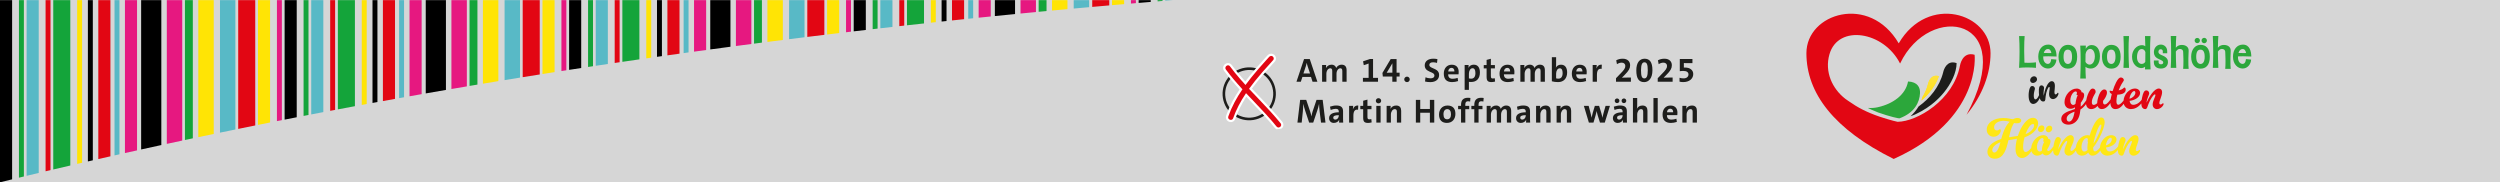 <?xml version="1.0" encoding="UTF-8"?>
<svg id="Ebene_2" data-name="Ebene 2" xmlns="http://www.w3.org/2000/svg" xmlns:xlink="http://www.w3.org/1999/xlink" viewBox="0 0 1920 140">
  <rect x="0" y="0" width="1920" height="140" fill="#333333" stroke="none"/>
  <defs>
    <style>
      .cls-1, .cls-2 {
        fill: none;
      }

      .cls-3 {
        fill: #2ca73b;
      }

      .cls-4 {
        fill: #e61880;
      }

      .cls-5 {
        fill: #58b9c6;
      }

      .cls-6 {
        fill: url(#Unbenannter_Verlauf_2);
      }

      .cls-7 {
        opacity: .8;
      }

      .cls-7, .cls-8 {
        fill: #fff;
      }

      .cls-9 {
        fill: #1d1d1b;
      }

      .cls-10 {
        clip-path: url(#clippath-1);
      }

      .cls-11 {
        clip-path: url(#clippath-3);
      }

      .cls-12 {
        clip-path: url(#clippath-4);
      }

      .cls-13 {
        clip-path: url(#clippath-2);
      }

      .cls-14 {
        clip-path: url(#clippath-5);
      }

      .cls-15, .cls-16 {
        fill: #ffe714;
      }

      .cls-17 {
        fill: #e20613;
      }

      .cls-2 {
        stroke: #1d1d1b;
        stroke-miterlimit: 10;
        stroke-width: 2.02px;
      }

      .cls-18 {
        fill: #14a43a;
      }

      .cls-19 {
        fill: #ffe405;
      }

      .cls-16 {
        fill-rule: evenodd;
      }

      .cls-20 {
        clip-path: url(#clippath);
      }
    </style>
    <clipPath id="clippath">
      <rect class="cls-1" x="1377.8" y="4.48" width="355.64" height="123.43"/>
    </clipPath>
    <clipPath id="clippath-1">
      <path class="cls-1" d="M1492.39,55.4c-2.81,11.33-10.37,20.27-18.9,26.35-1.66,2.75-3.81,5.31-6.21,7.54,6-2.14,11.88-5.69,16.2-9.06,6.95-5.43,12.8-12.35,16.41-20.35,1.62-3.59,2.81-7.85,2.78-11.43-1.07-.37-2.04-.54-2.91-.54-5.89,0-7.38,7.5-7.38,7.5"/>
    </clipPath>
    <clipPath id="clippath-2">
      <rect class="cls-1" x="1377.8" y="4.48" width="355.64" height="123.43"/>
    </clipPath>
    <clipPath id="clippath-3">
      <path class="cls-1" d="M1480.72,64.52c-.9,3.65-2.39,7-4.28,10.04-.19.88-.45,1.76-.76,2.63,5.96-5.06,10.77-11.46,13.39-18.68-.77-.23-1.47-.34-2.1-.34-4.99,0-6.25,6.34-6.25,6.34"/>
    </clipPath>
    <linearGradient id="Unbenannter_Verlauf_2" data-name="Unbenannter Verlauf 2" x1="643.34" y1="865.82" x2="644.94" y2="865.82" gradientTransform="translate(-17689 -22593.15) rotate(90) scale(35.17 -22.14)" gradientUnits="userSpaceOnUse">
      <stop offset="0" stop-color="#ffe769"/>
      <stop offset="1" stop-color="#fd0"/>
    </linearGradient>
    <clipPath id="clippath-4">
      <rect class="cls-1" x="939" y="43.87" width="45.15" height="58.06" transform="translate(.43 151.32) rotate(-9)"/>
    </clipPath>
    <clipPath id="clippath-5">
      <rect class="cls-1" x="939" y="43.87" width="45.15" height="58.06" transform="translate(.43 151.32) rotate(-9)"/>
    </clipPath>
  </defs>
  <g id="Ebene_1-2" data-name="Ebene 1">
    <rect class="cls-7" width="1920" height="139.89"/>
    <g>
      <g>
        <path class="cls-19" d="M164.15.11h-11.85v105.23c3.95-.83,7.9-1.65,11.85-2.47V.11Z"/>
        <path class="cls-5" d="M180.79.11h-11.84v101.76c3.95-.82,7.9-1.62,11.84-2.43V.11Z"/>
        <path class="cls-18" d="M148.09.11h-6.06v107.41c2.02-.43,4.04-.86,6.06-1.29V.11Z"/>
        <path class="cls-4" d="M139.96.11h-11.85v110.39c3.95-.85,7.9-1.7,11.85-2.54V.11Z"/>
        <path d="M123.9.11h-15.5v114.68c5.17-1.14,10.34-2.27,15.5-3.39V.11Z"/>
        <path class="cls-5" d="M91.74.11h-3.79v119.24c1.26-.28,2.53-.57,3.79-.85V.11Z"/>
        <path class="cls-18" d="M53.99.11h-13.09v130.06c4.36-1.03,8.72-2.05,13.09-3.06V.11Z"/>
        <path d="M71.29.11h-3.79v123.88c1.26-.29,2.53-.58,3.79-.87V.11Z"/>
        <path class="cls-17" d="M38.79.11h-3.79v131.45c1.26-.3,2.53-.6,3.79-.9V.11Z"/>
        <path class="cls-18" d="M18.34.11h-3.79v136.35c1.26-.31,2.53-.62,3.79-.92V.11Z"/>
        <path d="M9.3.11H0v139.89c3.1-.76,6.2-1.51,9.3-2.26V.11Z"/>
        <path class="cls-5" d="M29.74.11h-9.3v134.92c3.1-.75,6.2-1.48,9.3-2.22V.11Z"/>
        <path class="cls-19" d="M63.04.11h-3.79v125.77c1.27-.29,2.53-.58,3.79-.87V.11Z"/>
        <path class="cls-17" d="M84.8.11h-9.3v122.04c3.1-.71,6.2-1.4,9.3-2.1V.11Z"/>
        <path class="cls-4" d="M105.25.11h-9.3v117.43c3.1-.69,6.2-1.37,9.3-2.05V.11Z"/>
        <path class="cls-19" d="M382.73.11h-11.85v64.16c3.95-.66,7.91-1.32,11.85-1.97V.11Z"/>
        <path class="cls-5" d="M399.37.11h-11.85v61.42c3.95-.65,7.9-1.29,11.85-1.93V.11Z"/>
        <path class="cls-18" d="M366.67.11h-6.06v65.87c2.02-.34,4.04-.68,6.06-1.01V.11Z"/>
        <path class="cls-4" d="M358.54.11h-11.85v68.24c3.95-.68,7.9-1.35,11.85-2.01V.11Z"/>
        <path d="M342.48.11h-15.51v71.64c5.17-.9,10.34-1.8,15.51-2.69V.11Z"/>
        <path class="cls-5" d="M310.31.11h-3.79v75.26c1.26-.23,2.53-.45,3.79-.67V.11Z"/>
        <path class="cls-18" d="M272.57.11h-13.09v83.89c4.36-.82,8.73-1.64,13.09-2.45V.11Z"/>
        <path d="M289.87.11h-3.79v78.95c1.26-.23,2.53-.46,3.79-.69V.11Z"/>
        <path class="cls-17" d="M196.03.11h-13.09v98.89c4.37-.89,8.73-1.78,13.09-2.65V.11Z"/>
        <path class="cls-17" d="M257.37.11h-3.79v85c1.26-.24,2.52-.47,3.79-.71V.11Z"/>
        <path class="cls-4" d="M216.47.11h-3.79v92.91c1.26-.25,2.52-.49,3.79-.74V.11Z"/>
        <path class="cls-18" d="M236.93.11h-3.79v88.92c1.27-.24,2.53-.49,3.79-.73V.11Z"/>
        <path class="cls-19" d="M207.42.11h-9.3v95.82c3.1-.62,6.2-1.24,9.3-1.86V.11Z"/>
        <path d="M227.88.11h-9.3v91.76c3.1-.61,6.2-1.22,9.3-1.82V.11Z"/>
        <path class="cls-5" d="M248.32.11h-9.3v87.78c3.1-.6,6.2-1.2,9.3-1.79V.11Z"/>
        <path class="cls-19" d="M281.62.11h-3.79v80.48c1.26-.23,2.53-.47,3.79-.7V.11Z"/>
        <path class="cls-17" d="M303.37.11h-9.3v77.51c3.1-.56,6.2-1.12,9.3-1.68V.11Z"/>
        <path class="cls-4" d="M323.82.11h-9.3v73.84c3.1-.55,6.2-1.1,9.3-1.65V.11Z"/>
        <path class="cls-19" d="M601.22.11h-11.85v32.09c3.96-.51,7.91-1.01,11.85-1.5V.11Z"/>
        <path class="cls-5" d="M617.87.11h-11.85v29.98c3.96-.5,7.9-.98,11.85-1.47V.11Z"/>
        <path class="cls-18" d="M585.16.11h-6.06v33.41c2.02-.26,4.04-.53,6.06-.79V.11Z"/>
        <path class="cls-4" d="M577.03.11h-11.85v35.23c3.96-.52,7.9-1.03,11.85-1.55V.11Z"/>
        <path d="M560.98.11h-15.5v37.86c5.18-.7,10.34-1.39,15.5-2.08V.11Z"/>
        <path class="cls-5" d="M528.81.11h-3.79v40.67c1.26-.18,2.53-.35,3.79-.53V.11Z"/>
        <path class="cls-18" d="M491.06.11h-13.09v47.38c4.37-.64,8.73-1.28,13.09-1.91V.11Z"/>
        <path d="M508.36.11h-3.79v43.54c1.26-.18,2.53-.36,3.79-.54V.11Z"/>
        <path class="cls-17" d="M414.52.11h-13.09v59.16c4.37-.7,8.73-1.39,13.09-2.08V.11Z"/>
        <path class="cls-17" d="M475.87.11h-3.79v48.25c1.26-.19,2.53-.38,3.79-.56V.11Z"/>
        <path class="cls-4" d="M434.96.11h-3.79v54.46c1.26-.2,2.53-.4,3.79-.59V.11Z"/>
        <path class="cls-18" d="M455.42.11h-3.79v51.32c1.26-.19,2.53-.39,3.79-.58V.11Z"/>
        <path class="cls-19" d="M425.92.11h-9.3v56.74c3.1-.49,6.2-.97,9.3-1.46V.11Z"/>
        <path d="M446.37.11h-9.3v53.54c3.1-.48,6.2-.95,9.3-1.42V.11Z"/>
        <path class="cls-5" d="M466.82.11h-9.3v50.42c3.1-.47,6.2-.93,9.3-1.39V.11Z"/>
        <path class="cls-19" d="M500.12.11h-3.79v44.72c1.27-.18,2.53-.36,3.79-.54V.11Z"/>
        <path class="cls-17" d="M521.87.11h-9.3v42.4c3.11-.44,6.2-.86,9.3-1.3V.11Z"/>
        <path class="cls-4" d="M542.32.11h-9.3v39.56c3.1-.43,6.2-.85,9.3-1.27V.11Z"/>
        <path class="cls-19" d="M819.8.11h-11.85v7.99c3.96-.37,7.91-.73,11.85-1.09V.11Z"/>
        <path class="cls-5" d="M836.45.11h-11.85v6.46c3.96-.36,7.91-.71,11.85-1.06V.11Z"/>
        <path class="cls-18" d="M803.74.11h-6.06v8.95c2.02-.19,4.04-.38,6.06-.57V.11Z"/>
        <path class="cls-4" d="M795.61.11h-11.85v10.28c3.96-.38,7.91-.76,11.85-1.14V.11Z"/>
        <path d="M779.56.11h-15.5v12.22c5.18-.52,10.35-1.03,15.5-1.53V.11Z"/>
        <path class="cls-5" d="M747.39.11h-3.79v14.3c1.26-.13,2.53-.26,3.79-.39V.11Z"/>
        <path class="cls-18" d="M709.64.11h-13.09v19.32c4.37-.48,8.73-.96,13.09-1.43V.11Z"/>
        <path d="M726.94.11h-3.79v16.44c1.26-.13,2.53-.27,3.79-.4V.11Z"/>
        <path class="cls-17" d="M633.1.11h-13.09v28.24c4.37-.54,8.73-1.06,13.09-1.59V.11Z"/>
        <path class="cls-17" d="M694.45.11h-3.79v19.97c1.26-.14,2.53-.28,3.79-.42V.11Z"/>
        <path class="cls-4" d="M653.55.11h-3.79v24.67c1.26-.15,2.53-.3,3.79-.45V.11Z"/>
        <path class="cls-18" d="M673.99.11h-3.79v22.29c1.26-.14,2.53-.29,3.79-.44V.11Z"/>
        <path class="cls-19" d="M644.5.11h-9.3v26.4c3.1-.37,6.2-.74,9.3-1.11V.11Z"/>
        <path d="M664.95.11h-9.3v23.97c3.11-.36,6.2-.72,9.3-1.08V.11Z"/>
        <path class="cls-5" d="M685.4.11h-9.3v21.61c3.11-.35,6.2-.7,9.3-1.04V.11Z"/>
        <path class="cls-19" d="M718.69.11h-3.79v17.32c1.27-.14,2.53-.27,3.79-.4V.11Z"/>
        <path class="cls-17" d="M740.44.11h-9.3v15.59c3.11-.33,6.2-.65,9.3-.97V.11Z"/>
        <path class="cls-4" d="M760.9.11h-9.3v13.48c3.1-.32,6.21-.63,9.3-.94V.11Z"/>
        <path class="cls-17" d="M851.92.11h-13.09v5.19c4.37-.39,8.74-.77,13.09-1.15V.11Z"/>
        <path class="cls-4" d="M872.37.11h-3.79v2.62c1.27-.11,2.53-.21,3.79-.32V.11Z"/>
        <path class="cls-18" d="M892.82.11h-3.79v.93c1.26-.1,2.53-.2,3.79-.31V.11Z"/>
        <path class="cls-19" d="M863.33.11h-9.3v3.86c3.1-.27,6.21-.53,9.3-.8V.11Z"/>
        <path d="M883.78.11h-9.3v2.13c3.1-.26,6.21-.52,9.3-.77V.11Z"/>
        <path class="cls-5" d="M894.93.11v.46c1.91-.15,3.83-.31,5.73-.46h-5.73Z"/>
      </g>
      <g>
        <g class="cls-20">
          <path class="cls-17" d="M1516.52,42.07c-9.65-2.83-11.31,8.53-11.31,8.53-5.1,26.31-32.72,42.75-47.85,42.95-.08,0-4.45-.87-13.65-3.89-10.32-3.49-17.41-7.38-23.27-11.53-1.11-.79-2.29-1.49-3.37-2.34-9.8-7.66-15.98-20.56-12.03-34.18,6.73-23.18,41.76-17.55,54.22,7.19,22.63-47.58,91.79-36.19,51.04,39.35,12.37-15.08,18.43-31.76,18.43-47.31,0-30.76-48.1-45.77-70.51-7.56-22.4-38.22-70.9-23.2-70.9,7.56s21.25,58.56,67.04,81.24c67.93-30.55,62.14-80.02,62.14-80.02"/>
          <path class="cls-3" d="M1458.77,90.9c11.73-4.3,15.48-12.42,15.8-19.36.19-4.22-1.73-8.64-9.2-8.97-1.77,10.14-11.49,17.19-23.27,19.79-2.46.54-4.97.7-7.47.51-.64-.05,5.69,2.76,7.76,3.5,9.4,3.35,16.04,4.65,16.39,4.53"/>
        </g>
        <g class="cls-10">
          <rect class="cls-9" x="1467.28" y="45.52" width="35.42" height="43.75"/>
        </g>
        <g class="cls-13">
          <path class="cls-17" d="M1661.26,79.22c-.45,0-.81,1.02-2,1.02-.49,0-.89-.41-.89-1.14,0-1.87,2.12-5.42,2.12-8.27,0-2.08-1.34-2.85-2.49-2.85-3.62,0-7.54,6.44-9.49,10.92.49-3.95,2.08-5.95,2.08-7.21,0-1.18-.98-2.28-2.2-2.28-1.55,0-2.49,1.67-3.26,5.46-.13.61-.24,1.2-.33,1.76-2.61,3.38-5.12,3.86-6.39,3.86-1.83,0-2.65-1.3-2.89-3.02,4.89-.61,8.07-3.3,8.07-6.07,0-1.83-1.47-3.42-4.03-3.42-4.33,0-8.35,4.59-8.69,9.31-2.17,2.78-3.39,3.16-4.07,3.16-.9,0-1.39-.98-1.39-2.77,0-1.63.29-3.34.69-4.97,4.97-.16,6.44-1.96,6.44-3.87,0-1.1-.57-1.63-1.02-1.63-.37,0-.53.69-2.32,1.55-.61.28-1.3.49-2.08.69.73-2,1.59-3.75,2.32-5.01.73-1.3,1.67-2.36,1.67-2.85,0-1.35-1.26-2.08-2.2-2.08-1.43,0-2.49,1.34-3.79,3.83-.98,1.87-1.87,4.24-2.61,6.6h-.08c-1.18,0-1.63-.37-1.92-.37-.2,0-.33.24-.33.53,0,.86.69,1.67,1.67,2.12-.24.9-.45,1.79-.61,2.57-.1.49-.18.98-.25,1.46-2.65,3.72-3.84,3.96-4.6,3.96-.69,0-1.26-.57-1.26-1.79,0-.33,0-.69.04-1.02,1.18-1.3,2.97-4.11,2.97-6.27,0-1.34-.57-2.44-2.04-2.44s-2.93,1.43-3.95,3.95c-.82,2.04-1.51,4.64-1.51,6.52v.04c-.85.82-1.75,1.35-2.73,1.35-.73,0-1.39-.41-1.39-2.12s.65-3.38,1.95-5.7c.65-1.14.98-1.55.98-2.28,0-1.34-.86-2.45-2.32-2.45s-2.69,2.12-3.71,4.65c-.54,1.36-.97,2.96-1.2,4.44-1.7,2.39-2.79,3.77-4.26,4.85.04-1.06.08-2.12.08-3.01,1.22-1.63,2.57-3.71,2.57-5.87,0-1.22-.61-2.2-1.75-2.2-.12,0-.2.04-.33.04.04-.08.04-.2.04-.28,0-1.3-1.55-2.61-3.71-2.61-4.77,0-9.33,5.09-9.33,10.43,0,3.42,2.24,5.09,4.64,5.09.94,0,2.16-.24,3.42-1.14,0,.24-.04.65-.12,1.35l-1.1.37c-4.4,1.43-9.33,3.06-9.33,7.13,0,2.97,2.57,4.48,5.5,4.48,3.26,0,6.19-1.92,7.66-4.97.94-1.92,1.34-4.36,1.59-6.68,1.65-1.06,2.97-2.3,4.28-4.14.25,2.17,1.6,3.85,3.95,3.85,1.39,0,3.1-.45,4.93-2.4.53,1.43,1.55,2.4,3.22,2.4,1.81,0,4.08-.96,6.61-4.69.06,2.75,1.4,4.69,3.78,4.69,2.01,0,4.11-.86,6.46-4.11.72,2.75,3.16,4.11,5.48,4.11s5.31-.91,8.04-4.36c.03.92.14,1.88.31,2.33.49,1.22,1.3,2.04,2.73,2.04,1.34,0,1.59-1.63,2.48-4.03,1.43-3.79,3.91-7.29,4.89-7.29.24,0,.41.2.41.49,0,1.47-2.12,4.44-2.12,7.25,0,2.12,1.43,3.58,3.34,3.58,2.89,0,5.05-2.85,5.05-3.91,0-.37-.12-.61-.41-.61M1589.06,93.4c-1.06,0-1.87-.77-1.87-2.28,0-2.73,3.14-4.28,6.07-5.38-.69,4.97-2.24,7.66-4.2,7.66M1593.95,79.75c-.45.45-.98.82-1.75.82-1.3,0-2.2-1.18-2.2-3.3,0-4.12,2.49-7.05,4.03-7.05.69,0,1.06.45,1.06,1.18,0,.65-.32.85-.32,1.22,0,.28.45.45.94.53-.94,1.75-1.47,4.24-1.75,6.6M1639.1,69.93c.41,0,.86.37.86,1.22,0,2.12-2.2,4.07-4.52,4.69.24-2.89,2.2-5.91,3.67-5.91"/>
          <path class="cls-3" d="M1563.62,52.11c-1.74-.18-4.12-.31-6.57-.31-2.26,0-4.58.09-6.41.31.24-3.66.37-8.09.37-12.4s-.12-8.79-.37-12.03h4.28c-.24,2.81-.34,6.38-.34,10.26v1.62c0,2.81.06,5.74.18,8.58.89.06,1.83.09,2.72.09.52,0,1.04-.03,1.53-.03,1.68-.03,3.27-.15,4.61-.34v4.24Z"/>
          <path class="cls-3" d="M1573.27,43.22c-1.44,0-2.87.03-4.06.09v.67c0,3.24,1.65,5.1,3.57,5.1,2.47,0,2.53-3.69,2.53-3.69l4,.37c-.09,3.27-2.57,6.87-6.47,6.87s-7.48-3.33-7.45-9.16c.03-5.5,3.05-9.22,7.6-9.22,5.34,0,6.41,5.37,6.47,9.16-1.65-.12-3.94-.18-6.2-.18M1572.78,37.64c-1.59,0-2.63,1.19-3.18,3.02,1.16.06,2.44.09,3.69.09.73,0,1.47-.03,2.17-.03-.31-1.65-1.04-3.08-2.69-3.08"/>
          <path class="cls-3" d="M1588.08,52.72c-3.94,0-7.15-2.96-7.15-9.16,0-5.8,3.21-9.1,7.15-9.13,4.21,0,7.18,2.69,7.18,9.13,0,6.78-3.21,9.16-7.18,9.16M1588.08,38.12c-1.89,0-3.27,1.34-3.27,5.5s1.62,5.44,3.27,5.5c1.68.03,3.24-1.37,3.24-5.5s-1.34-5.5-3.24-5.5"/>
          <path class="cls-3" d="M1605.79,52.63c-2.05,0-3.39-.67-4.15-1.37.03,3.42.12,6.57.3,9.04h-4.31c.18-4,.31-8.55.31-12.92,0-4.64-.09-9.07-.31-12.37h4.31c-.06.82-.09,1.65-.12,2.5.76-1.34,2.14-2.9,4.55-2.9,3.57,0,6.38,2.72,6.38,8.58,0,6.53-3.6,9.44-6.96,9.44M1605.21,37.54c-1.5,0-3.18,1.56-3.48,4.06l-.03.06c-.03,1.95-.06,3.91-.06,5.83.18.58,1.4,2.14,3.21,2.14,2.17,0,3.91-2.32,4-6.23,0-4.12-1.89-5.86-3.63-5.86"/>
          <path class="cls-3" d="M1621.46,52.72c-3.94,0-7.15-2.96-7.15-9.16,0-5.8,3.21-9.1,7.15-9.13,4.21,0,7.18,2.69,7.18,9.13,0,6.78-3.21,9.16-7.18,9.16M1621.46,38.12c-1.89,0-3.27,1.34-3.27,5.5s1.62,5.44,3.27,5.5c1.68.03,3.24-1.37,3.24-5.5s-1.34-5.5-3.24-5.5"/>
          <path class="cls-3" d="M1630.81,52.11c.21-2.81.31-6.63.31-10.75v-1.74c-.03-3.97-.12-8.15-.31-11.94h4.28c-.27,3.21-.37,7.42-.37,11.88.03,4.24.15,8.67.37,12.55h-4.28Z"/>
          <path class="cls-3" d="M1647.36,53.27c.03-.27.03-1.71.06-2.02-.79.64-1.74,1.01-2.84,1.04-3.24.03-7.21-2.99-7.18-8.82.03-5.1,3.63-8.79,7.54-8.79,1.16,0,2.02.34,2.66.89-.06-2.69-.12-5.37-.24-7.88h4.24c-.24,3.21-.34,7.42-.34,11.88s.15,9.8.37,13.71h-4.28ZM1644.79,37.64c-2.29.03-3.57,2.78-3.57,6.35,0,3.24,1.65,5.1,3.57,5.1,1.53-.03,2.35-.85,2.78-1.62.06-2.26.09-4.79.09-7.42-.4-1.31-1.34-2.44-2.87-2.41"/>
          <path class="cls-3" d="M1659.54,52.66c-4.49,0-5.37-3.15-5.37-4.55v-1.68h3.63v1.53c0,.73.64,1.43,1.77,1.43s1.68-.46,1.77-1.25c.06-.58-.03-1.22-1.68-1.98l-2.23-1.07c-2.29-1.07-3.24-2.87-3.24-4.98,0-.34.03-.64.06-.98.46-3.27,2.9-4.89,5.28-4.89s4.89,1.74,4.89,5.19v1.5h-3.39v-1.5c0-1.07-.79-1.62-1.59-1.62s-1.56.49-1.74,1.53c-.4,2.17,2.05,2.78,3.45,3.42,3.45,1.56,3.97,3.45,3.82,5.37-.18,1.98-1.37,4.52-5.44,4.52"/>
          <path class="cls-3" d="M1676.67,52.9c.12-1.5.21-3.54.21-5.74,0-.73-.03-1.5-.03-2.23-.03-1.83-.09-3.66-.18-5.13-.15-1.77-1.62-2.38-2.93-2.2-1.1.12-1.86.92-2.69,1.98,0,4.21.12,8.64.34,12.52h-4.27c.21-2.81.31-6.63.31-10.75v-1.74c0-3.97-.12-8.15-.31-11.94h4.27c-.21,2.5-.31,5.62-.34,9.01.7-.92,1.77-1.86,3.6-2.11.34-.03.67-.06,1.01-.06,1.37,0,2.69.34,3.63,1.04,1.01.73,1.65,1.86,1.59,3.48-.09,1.83-.18,3.94-.21,5.99v1.8c0,2.29.03,4.46.21,6.08h-4.21Z"/>
          <path class="cls-3" d="M1689.96,52.72c-3.94,0-7.15-2.96-7.15-9.16,0-5.8,3.21-9.1,7.15-9.13,4.21,0,7.18,2.69,7.18,9.13,0,6.78-3.21,9.16-7.18,9.16M1687.49,33.15c-1.1,0-2.02-.89-2.02-2.02s.92-2.02,2.02-2.02,2.05.89,2.05,2.02-.92,2.02-2.05,2.02M1689.96,38.12c-1.89,0-3.27,1.34-3.27,5.5s1.62,5.44,3.27,5.5c1.68.03,3.24-1.37,3.24-5.5s-1.34-5.5-3.24-5.5M1692.83,33.21c-1.13,0-2.05-.95-2.05-2.08s.92-2.08,2.05-2.08,2.08.95,2.08,2.08-.92,2.08-2.08,2.08"/>
          <path class="cls-3" d="M1708.98,52.9c.12-1.5.21-3.54.21-5.74,0-.73-.03-1.5-.03-2.23-.03-1.83-.09-3.66-.18-5.13-.15-1.77-1.62-2.38-2.93-2.2-1.1.12-1.86.92-2.69,1.98,0,4.21.12,8.64.34,12.52h-4.27c.21-2.81.31-6.63.31-10.75v-1.74c0-3.97-.12-8.15-.31-11.94h4.27c-.21,2.5-.31,5.62-.34,9.01.7-.92,1.77-1.86,3.6-2.11.34-.03.67-.06,1.01-.06,1.37,0,2.69.34,3.63,1.04,1.01.73,1.65,1.86,1.59,3.48-.09,1.83-.18,3.94-.21,5.99v1.8c0,2.29.03,4.46.21,6.08h-4.21Z"/>
          <path class="cls-3" d="M1722.82,43.22c-1.44,0-2.87.03-4.06.09v.67c0,3.24,1.65,5.1,3.57,5.1,2.47,0,2.53-3.69,2.53-3.69l4,.37c-.09,3.27-2.57,6.87-6.47,6.87s-7.48-3.33-7.45-9.16c.03-5.5,3.05-9.22,7.6-9.22,5.34,0,6.41,5.37,6.47,9.16-1.65-.12-3.94-.18-6.2-.18M1722.33,37.64c-1.59,0-2.63,1.19-3.18,3.02,1.16.06,2.44.09,3.69.09.73,0,1.47-.03,2.17-.03-.31-1.65-1.04-3.08-2.69-3.08"/>
          <path class="cls-9" d="M1561.95,63.65c1.62-.4,2.8-1.82,2.41-3.37-.25-1-1.19-2-2.84-1.6-1.62.4-2.65,1.97-2.27,3.51.29,1.17,1.45,1.76,2.69,1.45"/>
          <path class="cls-9" d="M1580.85,71.64c-.08-.31-.23-.49-.47-.43-.38.09-.47,1.03-1.47,1.28-.41.1-.84-.16-1-.78-.39-1.58.66-5.02.06-7.42-.43-1.75-1.73-2.13-2.69-1.89-3.06.76-5.02,7-5.73,11.2-.41-3.44.51-5.45.25-6.52-.25-1-1.3-1.72-2.33-1.47-1.31.32-1.75,1.93-1.61,5.29.03.78.07,1.52.14,2.17-1.21,2.71-2.03,3.08-2.6,3.22-.48.12-1.02-.15-1.28-1.18-.29-1.17-.25-3.08.3-5.29.28-1.09.5-1.51.35-2.13-.28-1.13-1.23-1.88-2.47-1.58-1.27.31-1.83,2.35-2.16,4.69-.26,1.89-.2,4.21.19,5.79.53,2.13,1.92,3.65,3.95,3.15,1.39-.34,2.92-1.44,4.21-4.38.19.58.41,1.11.59,1.37.67.93,1.53,1.45,2.73,1.15,1.13-.28,1-1.71,1.26-3.92.41-3.5,1.78-6.97,2.61-7.17.21-.05.39.09.45.33.31,1.24-.86,4.19-.27,6.56.44,1.79,1.95,2.73,3.57,2.33,2.44-.6,3.67-3.46,3.45-4.35"/>
          <path class="cls-15" d="M1567.22,101.43c1.55,0,2.89-1.34,2.89-3.06,0-1.14-.77-2.08-2-2.08-1.59,0-2.97,1.43-2.97,3.01,0,1.18.9,2.12,2.08,2.12"/>
          <path class="cls-15" d="M1573.25,101.63c1.55,0,2.89-1.34,2.89-3.06,0-1.14-.77-2.08-2-2.08-1.59,0-2.97,1.43-2.97,3.01,0,1.18.9,2.12,2.08,2.12"/>
          <path class="cls-15" d="M1643.17,115.04c-.45,0-.82,1.02-2,1.02-.49,0-.9-.41-.9-1.14,0-1.87,2.12-5.42,2.12-8.27,0-2.08-1.34-2.85-2.49-2.85-3.62,0-7.54,6.44-9.49,10.92.49-3.95,2.08-5.95,2.08-7.21,0-1.18-.98-2.28-2.2-2.28-1.55,0-2.49,1.67-3.26,5.46-.13.61-.24,1.2-.33,1.76-2.61,3.39-5.12,3.86-6.39,3.86-1.83,0-2.65-1.3-2.89-3.02,4.89-.61,8.07-3.3,8.07-6.07,0-1.83-1.47-3.42-4.03-3.42-4.41,0-8.5,4.77-8.7,9.58-2.03,2.53-3.19,2.89-3.85,2.89-.9,0-1.38-.98-1.38-2.77v-.2c5.17-6.27,8.84-15.89,8.84-19.31,0-2.45-1.1-3.75-2.49-3.75-3.58,0-6.88,6.52-9.04,13.93-.53-.24-1.1-.37-1.79-.37-4.24,0-8.27,4.41-8.82,9.32-2.08,2.69-2.99,2.78-3.49,2.78-.37,0-.69-.37-.69-.98,0-1.87,2.65-5.01,2.65-8.27,0-2.08-1.34-2.85-2.48-2.85-3.63,0-7.54,6.44-9.49,10.92.49-3.95,2.08-5.95,2.08-7.21,0-1.18-.98-2.28-2.2-2.28-1.55,0-2.49,1.67-3.26,5.46-.13.62-.25,1.22-.34,1.78-2.43,3.33-3.44,3.47-3.98,3.47-.41,0-.73-.37-.86-1.1.94-1.43,2.61-4.16,2.61-6.4,0-1.02-.65-1.79-1.51-1.79-.16,0-.33.04-.33.04,0,0,.04-.12.04-.28,0-1.3-1.55-2.61-3.71-2.61-4.58,0-8.95,4.77-9.3,9.87-1.98,2.41-3.33,3.05-4.23,3.05-1.22,0-2-1.3-2-3.59,0-2.44.41-5.13,1.1-7.66,7.5-2.61,10.43-7.25,10.43-10.8,0-2.45-1.63-4.2-3.95-4.2-4.64,0-9.21,6.44-11.61,13.89-2.41.41-4.65.69-6.81,1.06l.2-.82c1.22-5.62,2.53-8.6,3.71-10.14.73.16,1.43.24,2.16.24,1.91,0,3.3-.81,3.3-2.16,0-1.26-1.22-1.95-2.85-1.95-1.47,0-2.61.53-3.42,1.02-2.24-.41-4.52-.98-7.41-.98-7.78,0-12.79,3.95-12.79,8.88,0,3.38,2.32,5.5,5.26,5.5,3.38,0,5.5-2.85,5.5-4.77,0-.73-.28-1.02-.57-1.02-.16,0-.28.08-.45.2-.33.28-.98.77-1.96.77-1.26,0-2.12-.98-2.12-2.45,0-2.81,3.1-4.97,7.37-4.97,1.67,0,3.18.33,4.6.73-1.63,1.39-4.24,4.89-6.48,13.2-7.62,2.4-10.63,6.31-10.63,9.9,0,2.73,1.79,5.3,5.74,5.3,6.93,0,9.04-7.94,10.39-14.22,2.24-.45,4.44-.73,6.6-1.14-.73,2.73-1.1,5.54-1.1,8.15,0,4.2,2,6.64,4.89,6.64,2.51,0,4.95-1.85,7.34-5.21.62,2.19,2.36,3.41,4.44,3.41,1.34,0,2.73-.41,4.16-1.71.53.98,1.43,1.55,2.65,1.55,1.56,0,3.17-.75,5.36-3.99.04.85.15,1.71.31,2.12.49,1.22,1.3,2.04,2.73,2.04,1.34,0,1.59-1.63,2.49-4.03,1.43-3.79,3.91-7.29,4.89-7.29.24,0,.41.2.41.49,0,1.47-2.12,4.44-2.12,7.25,0,2.12,1.43,3.58,3.34,3.58,1.58,0,3.31-.82,5.48-3.89.51,2.51,2.35,3.89,4.67,3.89,1.55,0,3.22-.61,4.81-2.32.57,1.43,1.71,2.32,3.1,2.32,1.14,0,2.4-.33,3.75-1.38.78-.59,1.57-1.41,2.39-2.51.79,2.61,3.16,3.9,5.43,3.9s5.31-.91,8.04-4.36c.03.92.15,1.88.31,2.33.49,1.22,1.3,2.04,2.73,2.04,1.34,0,1.59-1.63,2.48-4.03,1.43-3.79,3.91-7.29,4.89-7.29.24,0,.41.2.41.49,0,1.47-2.12,4.44-2.12,7.25,0,2.12,1.43,3.58,3.34,3.58,2.89,0,5.05-2.85,5.05-3.91,0-.37-.12-.61-.41-.61M1613.3,95.68c.41,0,.57.33.57.82,0,2-2.65,8.64-6.07,13.81.98-6.15,4.2-14.63,5.5-14.63M1561.31,95.24c.57,0,.9.41.9,1.06,0,1.95-1.91,4.85-6.6,6.72,1.55-4.36,3.79-7.78,5.7-7.78M1531.65,117.15c-1.1,0-1.59-.98-1.59-1.91,0-1.75,1.83-4.32,6.27-6.03-.94,3.58-2.32,7.94-4.69,7.94M1568.2,115.2v.49c-.41.41-.94.69-1.63.69-1.3,0-2.2-1.18-2.2-3.3,0-4.12,2.49-7.05,4.03-7.05.69,0,1.06.45,1.06,1.18,0,.65-.33.85-.33,1.22,0,.24.41.41.86.49-1.1,1.75-1.79,4.16-1.79,6.27M1603.57,109.05c-.33,1.55-.45,3.26-.45,4.24,0,.65.04,1.3.12,1.92-.65.61-1.55,1.18-2.57,1.18-1.18,0-2.08-1.22-2.08-3.3,0-4.12,2.32-7.05,3.87-7.05.69,0,1.06.45,1.06,1.18,0,.65-.33.85-.33,1.22,0,.16.16.28.41.37,0,.08-.04.16-.04.24M1621,105.75c.41,0,.86.37.86,1.22,0,2.12-2.2,4.07-4.52,4.69.24-2.89,2.2-5.91,3.67-5.91"/>
          <path class="cls-16" d="M1480.72,64.52c-.9,3.65-2.39,7-4.28,10.04-.19.88-.45,1.76-.76,2.63,5.96-5.05,10.77-11.46,13.39-18.67-6.75-2.07-8.35,6-8.35,6"/>
        </g>
        <g class="cls-11">
          <rect class="cls-6" x="1475.68" y="58.18" width="13.39" height="19.02"/>
        </g>
      </g>
      <g>
        <g class="cls-12">
          <ellipse class="cls-2" cx="959.4" cy="72.04" rx="19.46" ry="19.32" transform="translate(.54 150.99) rotate(-9)"/>
          <path class="cls-17" d="M982.25,98.36c-.86.14-1.68-.19-2.24-.88-2.44-3.01-5.19-6.17-8.39-9.67-2.95-3.21-6.01-6.43-8.98-9.53-1.86-1.94-3.76-3.94-5.64-5.94-4.24,6.38-7.34,12.48-9.47,18.61-.3.87-.97,1.44-1.85,1.58-.88.14-1.82-.22-2.4-.91-.56-.67-.72-1.53-.42-2.38,1.27-3.64,2.88-7.32,4.8-10.94,1.69-3.19,3.62-6.37,5.88-9.7-5.1-5.58-9.07-10.33-12.46-14.94-.53-.72-.64-1.59-.31-2.4.34-.83,1.13-1.45,2-1.59.88-.14,1.7.21,2.25.95,2.37,3.21,4.98,6.46,8.01,9.93,1.06,1.22,2.19,2.49,3.46,3.89,5.65-7.64,12.11-14.78,17.83-21.09.44-.48,1-.8,1.6-.89.64-.1,1.27.05,1.8.44.56.41.94,1.08,1.02,1.8.07.67-.13,1.29-.55,1.76-2.74,3.03-5.57,6.15-8.31,9.3-3.98,4.58-7.16,8.53-9.96,12.4,2.16,2.31,4.38,4.64,6.53,6.88l2.16,2.26c4.79,5.03,10.32,10.91,15.3,17.04.57.7.71,1.56.4,2.38-.33.85-1.12,1.49-2.03,1.63"/>
          <path class="cls-8" d="M982.44,99.56c-1.28.2-2.55-.29-3.39-1.32-2.43-2.99-5.16-6.14-8.35-9.61-2.94-3.21-6.01-6.42-8.97-9.52-1.51-1.58-3.05-3.19-4.57-4.8-3.75,5.83-6.53,11.41-8.49,17.03-.45,1.29-1.5,2.18-2.82,2.39-1.29.2-2.68-.31-3.53-1.32-.83-.99-1.07-2.32-.64-3.56,1.29-3.7,2.93-7.44,4.87-11.11,1.58-2.98,3.36-5.94,5.42-9.02-4.83-5.31-8.62-9.88-11.9-14.33-.78-1.05-.94-2.39-.45-3.58.5-1.21,1.66-2.13,2.94-2.33,1.33-.21,2.61.33,3.43,1.43,2.34,3.18,4.94,6.41,7.95,9.86.78.89,1.58,1.8,2.45,2.76,5.46-7.23,11.58-13.99,17-19.98.63-.69,1.45-1.15,2.32-1.28.96-.15,1.92.08,2.72.65.84.6,1.4,1.6,1.51,2.65.11,1.01-.2,1.97-.86,2.71-2.74,3.02-5.56,6.14-8.29,9.28-3.7,4.25-6.67,7.92-9.31,11.51,1.95,2.08,3.92,4.14,5.83,6.14l2.16,2.26c4.81,5.05,10.36,10.95,15.36,17.11.84,1.03,1.06,2.37.59,3.58-.48,1.25-1.65,2.19-2.98,2.4"/>
        </g>
        <g class="cls-14">
          <path class="cls-8" d="M975.82,41.98c-.71.11-1.38.49-1.89,1.05-5.6,6.18-11.92,13.16-17.49,20.63-1.1-1.22-2.1-2.34-3.04-3.42-3.01-3.47-5.62-6.71-7.98-9.9-.65-.89-1.68-1.32-2.74-1.15-1.04.16-1.98.91-2.39,1.9-.4.96-.26,2.04.37,2.89,3.35,4.54,7.24,9.22,12.23,14.68-2.18,3.22-4.04,6.31-5.69,9.42-1.93,3.64-3.55,7.34-4.83,11.01-.35,1-.16,2.07.51,2.87.69.82,1.82,1.24,2.87,1.08,1.05-.17,1.89-.88,2.25-1.91,2.06-5.92,5.03-11.8,9.06-17.96,1.73,1.84,3.49,3.68,5.19,5.46,2.97,3.11,6.04,6.32,8.98,9.53,3.2,3.49,5.94,6.65,8.38,9.65.67.83,1.69,1.22,2.71,1.06,1.08-.17,2.03-.94,2.42-1.95.38-.97.2-2.04-.47-2.87-4.99-6.14-10.53-12.03-15.33-17.07l-2.12-2.22-.04-.04c-2.05-2.15-4.17-4.37-6.24-6.58,2.74-3.75,5.83-7.59,9.69-12.03,2.73-3.14,5.56-6.27,8.3-9.29.53-.58.77-1.34.68-2.15-.09-.86-.55-1.66-1.22-2.15-.64-.46-1.41-.65-2.18-.53"/>
          <path class="cls-17" d="M982.14,97.65c-.6.09-1.17-.13-1.57-.63-2.45-3.02-5.21-6.19-8.42-9.7-2.95-3.22-6.02-6.43-8.99-9.54-2.06-2.15-4.18-4.38-6.26-6.59-4.53,6.71-7.82,13.1-10.06,19.52-.21.61-.68,1.01-1.28,1.11-.63.1-1.32-.16-1.74-.66-.4-.47-.5-1.09-.29-1.69,1.25-3.61,2.85-7.25,4.76-10.84,1.76-3.32,3.77-6.62,6.16-10.09-5.27-5.73-9.34-10.6-12.8-15.29-.38-.51-.46-1.13-.22-1.71.25-.6.82-1.06,1.44-1.16.6-.1,1.17.15,1.56.67,2.38,3.22,5.01,6.49,8.04,9.98,1.22,1.4,2.55,2.9,4.07,4.55,5.75-7.88,12.41-15.24,18.3-21.74.32-.36.74-.59,1.17-.66.45-.07.89.04,1.27.31.4.29.67.77.73,1.29.05.46-.08.89-.37,1.21-2.74,3.03-5.58,6.16-8.32,9.31-4.15,4.78-7.45,8.89-10.35,12.92,2.31,2.47,4.68,4.96,6.97,7.36l2.12,2.22c4.79,5.02,10.31,10.89,15.26,17,.4.5.51,1.1.29,1.67-.24.62-.81,1.08-1.47,1.18Z"/>
          <path class="cls-8" d="M976.09,43.67c.3-.05.61.01.89.22.51.37.74,1.25.28,1.76-2.8,3.09-5.59,6.18-8.33,9.32-3.71,4.27-7.32,8.68-10.61,13.29,3.09,3.32,6.24,6.6,9.37,9.88,5.24,5.5,10.44,11.06,15.23,16.97.71.87-.01,1.91-.86,2.04-.38.06-.78-.06-1.1-.44-2.71-3.33-5.54-6.56-8.44-9.72-5.14-5.61-10.49-11.04-15.68-16.6-4.29,6.28-7.96,12.94-10.47,20.16-.17.48-.51.72-.88.78-.84.13-1.85-.63-1.48-1.69,1.29-3.71,2.89-7.3,4.72-10.77,1.91-3.6,4.05-7.04,6.36-10.37-4.58-4.98-9.02-10.1-13.03-15.54-.66-.9.06-1.94.89-2.07.37-.06.77.07,1.07.47,2.54,3.45,5.25,6.78,8.07,10.01,1.47,1.69,2.98,3.36,4.49,5.02,5.65-7.82,12.15-15.05,18.63-22.21.24-.27.55-.45.88-.5M975.93,42.68c-.55.09-1.07.38-1.47.82-5.78,6.38-12.29,13.57-17.97,21.28-1.34-1.47-2.53-2.81-3.64-4.08-3.03-3.48-5.65-6.73-8.02-9.95-.49-.67-1.26-.99-2.04-.87-.8.13-1.52.7-1.83,1.46-.31.74-.2,1.54.28,2.19,3.41,4.63,7.41,9.42,12.56,15.04-2.3,3.37-4.25,6.59-5.96,9.81-1.91,3.61-3.52,7.28-4.79,10.91-.27.77-.13,1.57.39,2.18.53.63,1.4.96,2.21.83.79-.13,1.41-.65,1.68-1.44,2.16-6.21,5.32-12.4,9.64-18.88,1.94,2.06,3.91,4.13,5.82,6.13,2.97,3.11,6.03,6.32,8.98,9.53,3.21,3.5,5.96,6.67,8.4,9.68.52.64,1.26.93,2.04.81.83-.13,1.56-.72,1.86-1.5.29-.74.15-1.53-.36-2.17-4.97-6.12-10.5-12-15.29-17.03-.71-.74-1.41-1.48-2.12-2.22-2.2-2.3-4.47-4.68-6.68-7.05,2.83-3.91,6.05-7.92,10.08-12.55,2.73-3.15,5.57-6.28,8.31-9.31.38-.42.56-.99.5-1.6-.07-.66-.42-1.28-.93-1.65-.48-.35-1.07-.49-1.65-.4"/>
          <path class="cls-17" d="M975.98,42.97c.51-.08,1,.04,1.43.35.45.32.75.86.81,1.44.05.52-.1,1.01-.42,1.37-2.74,3.03-5.58,6.16-8.32,9.31-4.1,4.72-7.36,8.79-10.23,12.77,2.27,2.43,4.6,4.87,6.85,7.23l2.12,2.22c4.79,5.03,10.31,10.9,15.27,17.01.45.56.57,1.24.32,1.88-.27.68-.91,1.2-1.63,1.32h0c-.67.11-1.32-.15-1.77-.7-2.45-3.02-5.2-6.19-8.41-9.69-2.95-3.22-6.02-6.43-8.98-9.54-2-2.09-4.06-4.25-6.08-6.4-4.44,6.61-7.68,12.92-9.88,19.25-.24.68-.77,1.14-1.45,1.25-.71.11-1.46-.18-1.94-.73-.45-.53-.57-1.22-.33-1.89,1.26-3.62,2.86-7.27,4.77-10.87,1.74-3.28,3.73-6.55,6.08-9.98-5.22-5.69-9.26-10.52-12.7-15.19-.42-.57-.51-1.27-.25-1.91.28-.67.91-1.17,1.61-1.29.69-.11,1.33.17,1.76.75,2.37,3.22,5,6.48,8.03,9.97,1.17,1.35,2.45,2.78,3.89,4.36,5.72-7.81,12.32-15.1,18.16-21.55.36-.39.82-.65,1.3-.73"/>
        </g>
        <g>
          <path class="cls-9" d="M1008.03,62.78l-1.19-3.72h-6.58l-1.22,3.72h-3.36l5.84-17.44h4.37l5.86,17.44h-3.72ZM1004.28,50.95c-.14-.45-.27-.89-.39-1.33-.12-.44-.22-.87-.31-1.28h-.05c-.09.41-.19.84-.31,1.29-.12.45-.24.88-.36,1.29l-1.81,5.48h5.04l-1.81-5.45Z"/>
          <path class="cls-9" d="M1030.9,62.78v-8.11c0-.74-.11-1.3-.34-1.67-.22-.37-.62-.56-1.19-.56-.36,0-.72.1-1.07.3-.35.2-.67.49-.95.87-.28.38-.51.83-.67,1.34s-.24,1.08-.24,1.68v6.15h-3.28v-8.14c0-.71-.11-1.25-.33-1.63-.22-.38-.62-.57-1.21-.57-.38,0-.75.1-1.11.31-.36.21-.67.5-.95.88-.28.38-.5.83-.66,1.34-.16.52-.25,1.07-.25,1.65v6.15h-3.28v-12.84h3.1c0,.33-.01.71-.04,1.14-.03.43-.06.82-.11,1.16l.03.03c.4-.79.97-1.42,1.72-1.89.75-.46,1.6-.7,2.55-.7.56,0,1.04.07,1.46.22.42.15.76.34,1.04.58.28.24.5.51.68.81s.3.62.39.94c.15-.33.36-.64.62-.94s.56-.57.91-.81c.35-.24.75-.43,1.2-.58.45-.15.93-.22,1.44-.22,1.25,0,2.2.35,2.85,1.06.65.71.98,1.77.98,3.2v8.84h-3.28Z"/>
          <path class="cls-9" d="M1046.72,62.78v-2.97h4.37v-11.01l-3.72,1.24-.54-2.95,5.22-1.76h2.45v14.47h3.82v2.97h-11.6Z"/>
          <path class="cls-9" d="M1072.58,58.78v4h-3.28v-4h-7.29l-.31-2.76,6.35-10.67h4.52v10.46h2.33v2.97h-2.33ZM1069.35,48.65h-.03l-4.34,7.21c.48-.02,1.13-.03,1.94-.04.81,0,1.62-.01,2.43-.01v-7.16Z"/>
          <path class="cls-9" d="M1082.68,60.95c0,.59-.2,1.08-.61,1.5-.41.41-.9.62-1.49.62s-1.08-.21-1.5-.62c-.41-.41-.62-.91-.62-1.5s.21-1.06.62-1.47c.41-.41.91-.62,1.5-.62s1.08.21,1.49.62c.4.41.61.9.61,1.47Z"/>
          <path class="cls-9" d="M1105.23,57.63c0,.79-.15,1.52-.44,2.19-.29.66-.73,1.24-1.31,1.72-.58.48-1.29.86-2.13,1.13-.84.27-1.8.4-2.87.4-1.43,0-2.78-.16-4.06-.46l.36-3.23c.59.24,1.22.43,1.9.57.68.14,1.34.21,1.98.21.43,0,.83-.04,1.19-.13.36-.09.68-.21.94-.39.27-.17.47-.4.62-.67.15-.28.22-.6.22-.98,0-.52-.16-.94-.49-1.28s-.82-.65-1.49-.96-1.3-.59-1.92-.85c-.62-.27-1.19-.59-1.72-.97-.53-.38-.96-.87-1.3-1.47-.34-.6-.52-1.35-.52-2.25,0-.76.15-1.45.44-2.08.29-.63.72-1.17,1.29-1.63.57-.46,1.26-.81,2.08-1.06.82-.25,1.74-.37,2.78-.37.48,0,1.01.03,1.58.08s1.09.13,1.58.23l-.31,2.94c-.48-.15-.98-.28-1.5-.36-.52-.09-1.03-.13-1.55-.13-.95,0-1.66.18-2.14.53s-.72.85-.72,1.49c0,.48.17.89.5,1.23.34.34.83.65,1.47.94.65.29,1.29.58,1.94.87.65.28,1.24.62,1.77,1,.53.38.97.88,1.32,1.49s.52,1.37.52,2.26Z"/>
          <path class="cls-9" d="M1120.26,55.14c0,.41-.01.8-.04,1.16-.03.36-.05.62-.07.78h-7.96c0,2.27,1.14,3.41,3.41,3.41,1.24,0,2.53-.22,3.87-.67l.34,2.45c-.72.24-1.49.43-2.29.57-.8.14-1.57.21-2.31.21-2.08,0-3.67-.54-4.75-1.61-1.08-1.08-1.63-2.73-1.63-4.95,0-.96.14-1.86.41-2.69.28-.83.68-1.55,1.21-2.17.53-.62,1.18-1.1,1.94-1.43.76-.34,1.6-.5,2.53-.5s1.71.14,2.39.41c.68.28,1.24.66,1.67,1.15.43.49.75,1.07.96,1.73.21.66.31,1.38.31,2.16ZM1116.98,54.88c.02-.89-.17-1.57-.57-2.05-.4-.48-.95-.72-1.65-.72s-1.27.24-1.73.73c-.47.49-.73,1.16-.8,2.03h4.75Z"/>
          <path class="cls-9" d="M1136.57,55.68c0,1.12-.15,2.13-.44,3.02-.29.9-.73,1.66-1.3,2.3-.57.64-1.28,1.12-2.12,1.46-.85.34-1.82.5-2.93.5-.33,0-.62,0-.88-.03-.26-.02-.52-.04-.78-.08v6.15h-3.28v-19.07h3.05c0,.36,0,.73-.03,1.11-.02.38-.05.72-.1,1.03h.05c.36-.76.89-1.35,1.58-1.77.69-.42,1.51-.63,2.46-.63,1.52,0,2.69.52,3.5,1.56.81,1.04,1.22,2.52,1.22,4.43ZM1133.11,56.04c0-2.43-.74-3.64-2.21-3.64-.42,0-.8.11-1.14.34-.35.22-.64.53-.88.93-.24.4-.43.85-.56,1.36-.13.51-.19,1.04-.19,1.59v3.57c.52.16,1.1.23,1.74.23.48,0,.92-.08,1.31-.25.39-.16.73-.42,1.03-.76.29-.34.52-.8.68-1.36.16-.56.23-1.23.23-2Z"/>
          <path class="cls-9" d="M1148.22,62.65c-.43.11-.9.2-1.4.28-.5.07-.95.11-1.34.11-.72,0-1.33-.07-1.81-.22-.48-.15-.87-.37-1.15-.68-.28-.31-.49-.72-.62-1.24s-.19-1.17-.19-1.96v-6.43h-2.2v-2.56h2.2v-3.95l3.28-.88v4.83h3.1v2.56h-3.1v5.81c0,.76.1,1.27.31,1.55.21.28.59.41,1.15.41.5,0,1.01-.06,1.54-.18l.23,2.56Z"/>
          <path class="cls-9" d="M1163.07,55.14c0,.41-.01.8-.04,1.16-.03.36-.05.62-.07.78h-7.96c0,2.27,1.14,3.41,3.41,3.41,1.24,0,2.53-.22,3.87-.67l.34,2.45c-.72.24-1.49.43-2.29.57-.8.14-1.57.21-2.31.21-2.08,0-3.67-.54-4.75-1.61-1.08-1.08-1.63-2.73-1.63-4.95,0-.96.14-1.86.41-2.69.28-.83.68-1.55,1.21-2.17.53-.62,1.18-1.1,1.94-1.43.76-.34,1.6-.5,2.53-.5s1.71.14,2.39.41c.68.28,1.24.66,1.67,1.15.43.49.75,1.07.96,1.73.21.66.31,1.38.31,2.16ZM1159.79,54.88c.02-.89-.17-1.57-.57-2.05-.4-.48-.95-.72-1.65-.72s-1.27.24-1.73.73c-.47.49-.73,1.16-.8,2.03h4.75Z"/>
          <path class="cls-9" d="M1183.17,62.78v-8.11c0-.74-.11-1.3-.34-1.67-.22-.37-.62-.56-1.19-.56-.36,0-.72.1-1.07.3-.35.2-.67.49-.95.87-.28.38-.51.83-.67,1.34s-.24,1.08-.24,1.68v6.15h-3.28v-8.14c0-.71-.11-1.25-.33-1.63-.22-.38-.62-.57-1.21-.57-.38,0-.75.1-1.11.31-.36.21-.67.5-.95.88-.28.38-.5.83-.66,1.34-.16.52-.25,1.07-.25,1.65v6.15h-3.28v-12.84h3.1c0,.33-.01.71-.04,1.14-.03.43-.06.82-.11,1.16l.03.03c.4-.79.97-1.42,1.72-1.89.75-.46,1.6-.7,2.55-.7.56,0,1.04.07,1.46.22.42.15.76.34,1.04.58.28.24.5.51.68.81s.3.62.39.94c.15-.33.36-.64.62-.94s.56-.57.91-.81c.35-.24.75-.43,1.2-.58.45-.15.93-.22,1.44-.22,1.25,0,2.2.35,2.85,1.06.65.71.98,1.77.98,3.2v8.84h-3.28Z"/>
          <path class="cls-9" d="M1203.56,55.71c0,1.08-.16,2.08-.47,2.98-.31.9-.76,1.68-1.36,2.33-.59.65-1.32,1.15-2.18,1.5-.86.35-1.84.53-2.95.53-.93,0-1.77-.05-2.53-.16s-1.51-.26-2.25-.46v-18.5h3.28v5.53c0,.4-.02.83-.05,1.29-.03.47-.09.87-.16,1.21h.03c.33-.71.83-1.26,1.52-1.67.68-.4,1.47-.61,2.37-.61,1.55,0,2.73.53,3.54,1.58.8,1.05,1.21,2.53,1.21,4.44ZM1200.09,56.06c0-2.4-.74-3.61-2.21-3.61-.43,0-.82.12-1.17.35s-.64.54-.87.91c-.23.38-.42.82-.55,1.31-.13.5-.19,1.01-.19,1.54v3.61c.47.15,1.05.23,1.74.23.47,0,.9-.08,1.3-.23.4-.15.74-.41,1.03-.76.29-.35.51-.8.68-1.35.16-.55.25-1.22.25-2.01Z"/>
          <path class="cls-9" d="M1218.59,55.14c0,.41-.01.8-.04,1.16-.03.36-.05.62-.07.78h-7.96c0,2.27,1.14,3.41,3.41,3.41,1.24,0,2.53-.22,3.87-.67l.34,2.45c-.72.24-1.49.43-2.29.57-.8.14-1.57.21-2.31.21-2.08,0-3.67-.54-4.75-1.61-1.08-1.08-1.63-2.73-1.63-4.95,0-.96.14-1.86.41-2.69.28-.83.68-1.55,1.21-2.17.53-.62,1.18-1.1,1.94-1.43.76-.34,1.6-.5,2.53-.5s1.71.14,2.39.41c.68.28,1.24.66,1.67,1.15.43.49.75,1.07.96,1.73.21.66.31,1.38.31,2.16ZM1215.31,54.88c.02-.89-.17-1.57-.57-2.05-.4-.48-.95-.72-1.65-.72s-1.27.24-1.73.73c-.47.49-.73,1.16-.8,2.03h4.75Z"/>
          <path class="cls-9" d="M1230.04,52.91c-2.39-.46-3.59,1.08-3.59,4.62v5.24h-3.28v-12.84h3.1c0,.34-.02.75-.06,1.23-.04.47-.1.93-.17,1.36h.05c.17-.43.38-.83.61-1.19s.52-.68.86-.94c.34-.27.73-.46,1.17-.59.44-.13.93-.17,1.47-.12l-.16,3.23Z"/>
          <path class="cls-9" d="M1241.09,62.78v-2.71l2.48-2.58c1-1,1.79-1.82,2.38-2.47.59-.65,1.05-1.22,1.38-1.71.34-.49.57-.94.71-1.35.14-.41.21-.85.21-1.32,0-.74-.25-1.34-.74-1.82-.49-.47-1.18-.71-2.05-.71-.67,0-1.33.11-1.96.34s-1.2.51-1.68.85l-.57-2.97c.67-.4,1.43-.7,2.27-.92.84-.22,1.74-.32,2.69-.32s1.78.13,2.51.39c.72.26,1.32.62,1.8,1.08.47.46.83.99,1.06,1.59.23.59.35,1.23.35,1.92,0,.64-.07,1.23-.21,1.77-.14.54-.37,1.1-.68,1.66-.32.57-.75,1.18-1.28,1.83-.53.65-1.21,1.39-2.04,2.22l-2.04,2.06-.05.05c.93-.03,1.93-.06,3.01-.08,1.08-.02,2.37-.03,3.89-.03v3.23h-11.42Z"/>
          <path class="cls-9" d="M1269.07,53.95c0,1.53-.17,2.88-.5,4.03-.34,1.15-.8,2.11-1.38,2.85-.59.75-1.26,1.31-2.02,1.68s-1.57.56-2.43.56c-.98,0-1.84-.16-2.57-.48-.73-.32-1.36-.83-1.89-1.52s-.92-1.63-1.19-2.8c-.27-1.17-.4-2.59-.4-4.26,0-1.46.15-2.76.45-3.88s.74-2.05,1.3-2.8c.57-.75,1.24-1.31,2.02-1.68.77-.37,1.63-.56,2.56-.56.98,0,1.84.16,2.58.49.74.33,1.37.84,1.89,1.55.52.71.91,1.62,1.18,2.75s.4,2.48.4,4.07ZM1265.48,54.04c0-1.19-.05-2.19-.15-2.99-.1-.8-.26-1.44-.47-1.9-.21-.47-.48-.8-.81-1-.32-.2-.72-.3-1.18-.3-.39,0-.75.1-1.06.31-.32.21-.58.55-.81,1.02-.22.48-.4,1.1-.52,1.88-.13.78-.19,1.72-.19,2.82,0,1.21.05,2.21.14,3.02.09.8.24,1.45.45,1.94.2.49.47.85.81,1.06.33.22.74.32,1.22.32.85,0,1.5-.49,1.93-1.48.43-.98.65-2.55.65-4.71Z"/>
          <path class="cls-9" d="M1273.13,62.78v-2.71l2.48-2.58c1-1,1.79-1.82,2.38-2.47.59-.65,1.05-1.22,1.38-1.71.34-.49.57-.94.71-1.35.14-.41.21-.85.21-1.32,0-.74-.25-1.34-.74-1.82-.49-.47-1.18-.71-2.05-.71-.67,0-1.33.11-1.96.34s-1.2.51-1.68.85l-.57-2.97c.67-.4,1.43-.7,2.27-.92.84-.22,1.74-.32,2.69-.32s1.78.13,2.51.39c.72.26,1.32.62,1.8,1.08.47.46.83.99,1.06,1.59.23.59.35,1.23.35,1.92,0,.64-.07,1.23-.21,1.77-.14.54-.37,1.1-.68,1.66-.32.57-.75,1.18-1.28,1.83-.53.65-1.21,1.39-2.04,2.22l-2.04,2.06-.05.05c.93-.03,1.93-.06,3.01-.08,1.08-.02,2.37-.03,3.89-.03v3.23h-11.42Z"/>
          <path class="cls-9" d="M1300.41,56.84c0,.9-.18,1.72-.54,2.48-.36.76-.88,1.42-1.56,1.98s-1.5.99-2.45,1.29c-.96.3-2.01.45-3.16.45-.47,0-.93-.03-1.41-.08-.47-.05-.94-.13-1.41-.23v-3c1.01.31,2.03.46,3.06.46,1.22,0,2.16-.29,2.82-.86.66-.57.99-1.29.99-2.15s-.34-1.53-1.03-2-1.66-.7-2.93-.7c-.55,0-1.04.02-1.47.05-.43.03-.84.09-1.24.16v-9.35h9.71v3.15l-6.59-.03v3.44c.1,0,.27,0,.49-.01.22,0,.37-.01.44-.01,1,0,1.89.13,2.67.37.78.25,1.43.6,1.97,1.05.54.45.94.97,1.22,1.58.28.6.41,1.26.41,1.96Z"/>
        </g>
        <g>
          <path class="cls-9" d="M1014.55,94.15l-1.07-8.58c-.12-.98-.22-1.98-.29-2.98-.07-1.01-.11-1.91-.13-2.7h-.05c-.16.78-.34,1.57-.56,2.38-.22.81-.46,1.64-.74,2.48l-3.15,9.4h-3.13l-3.02-9.04c-.26-.79-.53-1.69-.8-2.69-.28-1-.48-1.84-.62-2.53h-.05c-.02.76-.05,1.64-.11,2.64-.06,1-.14,2.04-.24,3.13l-.88,8.5h-3.28l2.09-17.44h4.67l3.05,9.04c.17.52.34,1.09.5,1.71s.3,1.23.4,1.83h.05c.14-.71.27-1.36.41-1.95.14-.59.28-1.12.44-1.59l3.05-9.04h4.73l2.15,17.44h-3.44Z"/>
          <path class="cls-9" d="M1028.42,94.15c0-.42,0-.81.03-1.18.02-.37.05-.71.1-1.02l-.03-.03c-.31.75-.83,1.35-1.58,1.8-.74.45-1.58.68-2.53.68-1.14,0-2.03-.35-2.69-1.04-.65-.69-.98-1.57-.98-2.64,0-.76.17-1.42.52-1.98.35-.56.84-1.03,1.49-1.4.65-.37,1.43-.65,2.35-.83.92-.18,1.94-.27,3.09-.27v-.53c0-.74-.18-1.28-.53-1.62s-.95-.51-1.78-.51c-.57,0-1.21.08-1.91.23s-1.37.36-2.01.62l-.52-2.51c.77-.27,1.58-.48,2.43-.65.84-.17,1.64-.25,2.38-.25.98,0,1.81.1,2.48.3.67.2,1.21.49,1.61.88.4.39.69.86.87,1.41.17.55.26,1.2.26,1.94v5.3c0,.57,0,1.14.03,1.71.02.57.04,1.1.08,1.6h-3.15ZM1028.19,88.44c-.81,0-1.5.05-2.05.14s-.99.23-1.31.4c-.32.17-.55.37-.69.6-.14.23-.21.49-.21.78,0,.43.14.78.43,1.06.29.28.66.42,1.13.42.38,0,.74-.09,1.08-.26.34-.17.63-.4.87-.69.24-.29.43-.62.56-.97.13-.36.19-.73.19-1.1v-.38Z"/>
          <path class="cls-9" d="M1042.99,84.28c-2.39-.46-3.59,1.08-3.59,4.62v5.24h-3.28v-12.84h3.1c0,.34-.02.75-.06,1.23-.04.47-.1.93-.17,1.36h.05c.17-.43.38-.83.61-1.19s.52-.68.86-.94c.34-.27.73-.46,1.17-.59.44-.13.93-.17,1.47-.12l-.16,3.23Z"/>
          <path class="cls-9" d="M1053.43,94.02c-.43.11-.9.2-1.4.28-.5.07-.95.11-1.34.11-.72,0-1.33-.07-1.81-.22-.48-.15-.87-.37-1.15-.68-.28-.31-.49-.72-.62-1.24s-.19-1.17-.19-1.96v-6.43h-2.2v-2.56h2.2v-3.95l3.28-.88v4.83h3.1v2.56h-3.1v5.81c0,.76.1,1.27.31,1.55.21.28.59.41,1.15.41.5,0,1.01-.06,1.54-.18l.23,2.56Z"/>
          <path class="cls-9" d="M1060.74,77.41c0,.55-.2,1.02-.61,1.41-.41.39-.89.58-1.46.58s-1.05-.19-1.45-.58c-.4-.39-.59-.86-.59-1.41s.2-1.02.59-1.42.88-.59,1.45-.59,1.05.19,1.46.58c.41.39.61.87.61,1.43ZM1057.02,94.15v-12.84h3.28v12.84h-3.28Z"/>
          <path class="cls-9" d="M1072.81,94.15v-8.22c0-.71-.12-1.24-.36-1.59-.24-.35-.66-.53-1.25-.53-.42,0-.81.11-1.17.32-.36.22-.68.52-.95.9-.27.39-.48.83-.64,1.33-.16.5-.23,1.02-.23,1.58v6.2h-3.28v-12.84h3.1c0,.34-.02.74-.05,1.18s-.08.81-.13,1.12h.03c.4-.78.97-1.4,1.72-1.86.75-.46,1.64-.7,2.66-.7.71,0,1.31.1,1.8.31.49.21.89.5,1.19.87.3.37.52.8.65,1.29.13.49.2,1.03.2,1.61v9.02h-3.28Z"/>
          <path class="cls-9" d="M1098.15,94.15v-7.57h-7.41v7.57h-3.36v-17.44h3.36v6.98h7.41v-6.98h3.36v17.44h-3.36Z"/>
          <path class="cls-9" d="M1117.76,87.43c0,1-.15,1.92-.44,2.76-.29.84-.72,1.59-1.28,2.22-.56.64-1.25,1.13-2.07,1.47-.82.34-1.74.52-2.75.52-.93,0-1.77-.13-2.51-.39-.74-.26-1.37-.65-1.9-1.18-.53-.53-.93-1.19-1.21-1.99-.28-.8-.43-1.74-.43-2.83,0-1,.15-1.92.44-2.76.29-.84.72-1.58,1.28-2.22.56-.64,1.25-1.13,2.07-1.47.82-.34,1.73-.52,2.75-.52,1.95,0,3.44.54,4.48,1.63,1.04,1.08,1.56,2.67,1.56,4.75ZM1114.35,87.73c0-1.26-.25-2.23-.75-2.9-.5-.67-1.2-1.01-2.09-1.01-.45,0-.85.08-1.21.25-.36.16-.67.41-.92.74-.25.33-.44.73-.58,1.22-.14.48-.21,1.05-.21,1.69,0,2.59.96,3.89,2.87,3.89.88,0,1.58-.32,2.11-.97.53-.65.79-1.61.79-2.89Z"/>
          <path class="cls-9" d="M1129.05,78c-.14-.03-.36-.08-.67-.14-.31-.06-.64-.09-.98-.09-.71,0-1.22.2-1.55.61-.33.41-.49,1.06-.49,1.95v.98h3v2.56h-3v10.28h-3.28v-10.28h-2.25v-2.56h2.25v-.75c0-1.86.44-3.24,1.33-4.13.89-.9,2.19-1.34,3.91-1.34.41,0,.81.02,1.18.06.37.04.63.07.79.1l-.23,2.76Z"/>
          <path class="cls-9" d="M1139.23,78c-.14-.03-.36-.08-.67-.14-.31-.06-.64-.09-.98-.09-.71,0-1.22.2-1.55.61-.33.41-.49,1.06-.49,1.95v.98h3v2.56h-3v10.28h-3.28v-10.28h-2.25v-2.56h2.25v-.75c0-1.86.44-3.24,1.33-4.13.89-.9,2.19-1.34,3.91-1.34.41,0,.81.02,1.18.06.37.04.63.07.79.1l-.23,2.76Z"/>
          <path class="cls-9" d="M1157.29,94.15v-8.11c0-.74-.11-1.3-.34-1.67-.22-.37-.62-.56-1.19-.56-.36,0-.72.1-1.07.3-.35.2-.67.49-.95.87-.28.38-.51.83-.67,1.34s-.24,1.08-.24,1.68v6.15h-3.28v-8.14c0-.71-.11-1.25-.33-1.63-.22-.38-.62-.57-1.21-.57-.38,0-.75.1-1.11.31-.36.21-.67.5-.95.88-.28.38-.5.83-.66,1.34-.16.52-.25,1.07-.25,1.65v6.15h-3.28v-12.84h3.1c0,.33-.01.71-.04,1.14-.03.43-.06.82-.11,1.16l.03.03c.4-.79.97-1.42,1.72-1.89.75-.46,1.6-.7,2.55-.7.56,0,1.04.07,1.46.22.42.15.76.34,1.04.58.28.24.5.51.68.81s.3.62.39.94c.15-.33.36-.64.62-.94s.56-.57.91-.81c.35-.24.75-.43,1.2-.58.45-.15.93-.22,1.44-.22,1.25,0,2.2.35,2.85,1.06.65.71.98,1.77.98,3.2v8.84h-3.28Z"/>
          <path class="cls-9" d="M1172.01,94.15c0-.42,0-.81.03-1.18.02-.37.05-.71.1-1.02l-.03-.03c-.31.75-.83,1.35-1.58,1.8-.74.45-1.58.68-2.53.68-1.14,0-2.03-.35-2.69-1.04-.65-.69-.98-1.57-.98-2.64,0-.76.17-1.42.52-1.98.35-.56.84-1.03,1.49-1.4.65-.37,1.43-.65,2.35-.83.92-.18,1.94-.27,3.09-.27v-.53c0-.74-.18-1.28-.53-1.62s-.95-.51-1.78-.51c-.57,0-1.21.08-1.91.23s-1.37.36-2.01.62l-.52-2.51c.77-.27,1.58-.48,2.43-.65.84-.17,1.64-.25,2.38-.25.98,0,1.81.1,2.48.3.67.2,1.21.49,1.61.88.4.39.69.86.87,1.41.17.55.26,1.2.26,1.94v5.3c0,.57,0,1.14.03,1.71.02.57.04,1.1.08,1.6h-3.15ZM1171.78,88.44c-.81,0-1.5.05-2.05.14s-.99.23-1.31.4c-.32.17-.55.37-.69.6-.14.23-.21.49-.21.78,0,.43.14.78.43,1.06.29.28.66.42,1.13.42.38,0,.74-.09,1.08-.26.34-.17.63-.4.87-.69.24-.29.43-.62.56-.97.13-.36.19-.73.19-1.1v-.38Z"/>
          <path class="cls-9" d="M1187.59,94.15v-8.22c0-.71-.12-1.24-.36-1.59-.24-.35-.66-.53-1.25-.53-.42,0-.81.11-1.17.32-.36.22-.68.52-.95.9-.27.39-.48.83-.64,1.33-.16.5-.23,1.02-.23,1.58v6.2h-3.28v-12.84h3.1c0,.34-.02.74-.05,1.18s-.08.81-.13,1.12h.03c.4-.78.97-1.4,1.72-1.86.75-.46,1.64-.7,2.66-.7.71,0,1.31.1,1.8.31.49.21.89.5,1.19.87.3.37.52.8.65,1.29.13.49.2,1.03.2,1.61v9.02h-3.28Z"/>
          <path class="cls-9" d="M1203.35,94.15v-8.22c0-.71-.12-1.24-.36-1.59-.24-.35-.66-.53-1.25-.53-.42,0-.81.11-1.17.32-.36.22-.68.52-.95.9-.27.39-.48.83-.64,1.33-.16.5-.23,1.02-.23,1.58v6.2h-3.28v-12.84h3.1c0,.34-.02.74-.05,1.18s-.08.81-.13,1.12h.03c.4-.78.97-1.4,1.72-1.86.75-.46,1.64-.7,2.66-.7.71,0,1.31.1,1.8.31.49.21.89.5,1.19.87.3.37.52.8.65,1.29.13.49.2,1.03.2,1.61v9.02h-3.28Z"/>
          <path class="cls-9" d="M1232.48,94.15h-3.7l-1.83-5.84c-.14-.52-.27-1.03-.39-1.54-.12-.51-.22-.99-.31-1.46h-.03c-.1.5-.22,1.01-.35,1.52s-.29,1.14-.48,1.86l-1.6,5.45h-3.54l-3.84-12.84h3.67l1.42,5.35c.49,2,.78,3.22.86,3.67h.03c.12-.6.25-1.23.4-1.87.15-.65.3-1.25.45-1.82l1.6-5.32h3.28l1.63,5.32c.21.74.38,1.4.53,1.99.15.59.27,1.16.38,1.73h.05c.09-.55.2-1.11.34-1.67.14-.56.31-1.24.52-2.03l1.51-5.35h3.36l-3.96,12.84Z"/>
          <path class="cls-9" d="M1246.39,94.15c0-.42,0-.81.03-1.18.02-.37.05-.71.1-1.02l-.03-.03c-.31.75-.83,1.35-1.58,1.8-.74.45-1.58.68-2.53.68-1.14,0-2.03-.35-2.69-1.04-.65-.69-.98-1.57-.98-2.64,0-.76.17-1.42.52-1.98.35-.56.84-1.03,1.49-1.4.65-.37,1.43-.65,2.35-.83.92-.18,1.94-.27,3.09-.27v-.53c0-.74-.18-1.28-.53-1.62s-.95-.51-1.78-.51c-.57,0-1.21.08-1.91.23s-1.37.36-2.01.62l-.52-2.51c.77-.27,1.58-.48,2.43-.65.84-.17,1.64-.25,2.38-.25.98,0,1.81.1,2.48.3.67.2,1.21.49,1.61.88.4.39.69.86.87,1.41.17.55.26,1.2.26,1.94v5.3c0,.57,0,1.14.03,1.71.02.57.04,1.1.08,1.6h-3.15ZM1243.7,77.41c0,.5-.17.92-.52,1.27-.35.34-.77.52-1.27.52s-.93-.17-1.28-.52c-.35-.34-.52-.77-.52-1.27s.17-.92.52-1.27c.35-.34.77-.52,1.28-.52s.93.17,1.27.52c.35.34.52.77.52,1.27ZM1246.16,88.44c-.81,0-1.5.05-2.05.14s-.99.23-1.31.4c-.32.17-.55.37-.69.6-.14.23-.21.49-.21.78,0,.43.14.78.43,1.06.29.28.66.42,1.13.42.38,0,.74-.09,1.08-.26.34-.17.63-.4.87-.69.24-.29.43-.62.56-.97.13-.36.19-.73.19-1.1v-.38ZM1248.97,77.41c0,.5-.17.92-.52,1.27-.35.34-.77.52-1.28.52s-.93-.17-1.27-.52c-.35-.34-.52-.77-.52-1.27s.17-.92.52-1.27c.35-.34.77-.52,1.27-.52s.93.17,1.28.52c.35.34.52.77.52,1.27Z"/>
          <path class="cls-9" d="M1261.97,94.15v-8.22c0-.71-.12-1.24-.36-1.59-.24-.35-.66-.53-1.25-.53-.42,0-.81.11-1.17.32-.36.22-.68.52-.95.9-.27.39-.48.84-.64,1.34s-.23,1.04-.23,1.59v6.17h-3.28v-18.86h3.28v5.53c0,.45-.02.9-.05,1.37-.03.47-.09.88-.18,1.24h.05c.38-.74.94-1.32,1.67-1.74.73-.42,1.59-.63,2.55-.63.71,0,1.31.1,1.8.31.49.21.89.5,1.19.87s.52.8.65,1.29c.13.49.2,1.03.2,1.61v9.02h-3.28Z"/>
          <path class="cls-9" d="M1269.85,94.15v-18.86h3.28v18.86h-3.28Z"/>
          <path class="cls-9" d="M1288.27,86.5c0,.41-.01.8-.04,1.16-.03.36-.05.62-.07.78h-7.96c0,2.27,1.14,3.41,3.41,3.41,1.24,0,2.53-.22,3.87-.67l.34,2.45c-.72.24-1.49.43-2.29.57-.8.14-1.57.21-2.31.21-2.08,0-3.67-.54-4.75-1.61-1.08-1.08-1.63-2.73-1.63-4.95,0-.96.14-1.86.41-2.69.28-.83.68-1.55,1.21-2.17.53-.62,1.18-1.1,1.94-1.43.76-.34,1.6-.5,2.53-.5s1.71.14,2.39.41c.68.28,1.24.66,1.67,1.15.43.49.75,1.07.96,1.73.21.66.31,1.38.31,2.16ZM1284.99,86.24c.02-.89-.17-1.57-.57-2.05-.4-.48-.95-.72-1.65-.72s-1.27.24-1.73.73c-.47.49-.73,1.16-.8,2.03h4.75Z"/>
          <path class="cls-9" d="M1299.94,94.15v-8.22c0-.71-.12-1.24-.36-1.59-.24-.35-.66-.53-1.25-.53-.42,0-.81.11-1.17.32-.36.22-.68.52-.95.9-.27.39-.48.83-.64,1.33-.16.5-.23,1.02-.23,1.58v6.2h-3.28v-12.84h3.1c0,.34-.02.74-.05,1.18s-.08.81-.13,1.12h.03c.4-.78.97-1.4,1.72-1.86.75-.46,1.64-.7,2.66-.7.71,0,1.31.1,1.8.31.49.21.89.5,1.19.87.3.37.52.8.65,1.29.13.49.2,1.03.2,1.61v9.02h-3.28Z"/>
        </g>
      </g>
    </g>
  </g>
</svg>